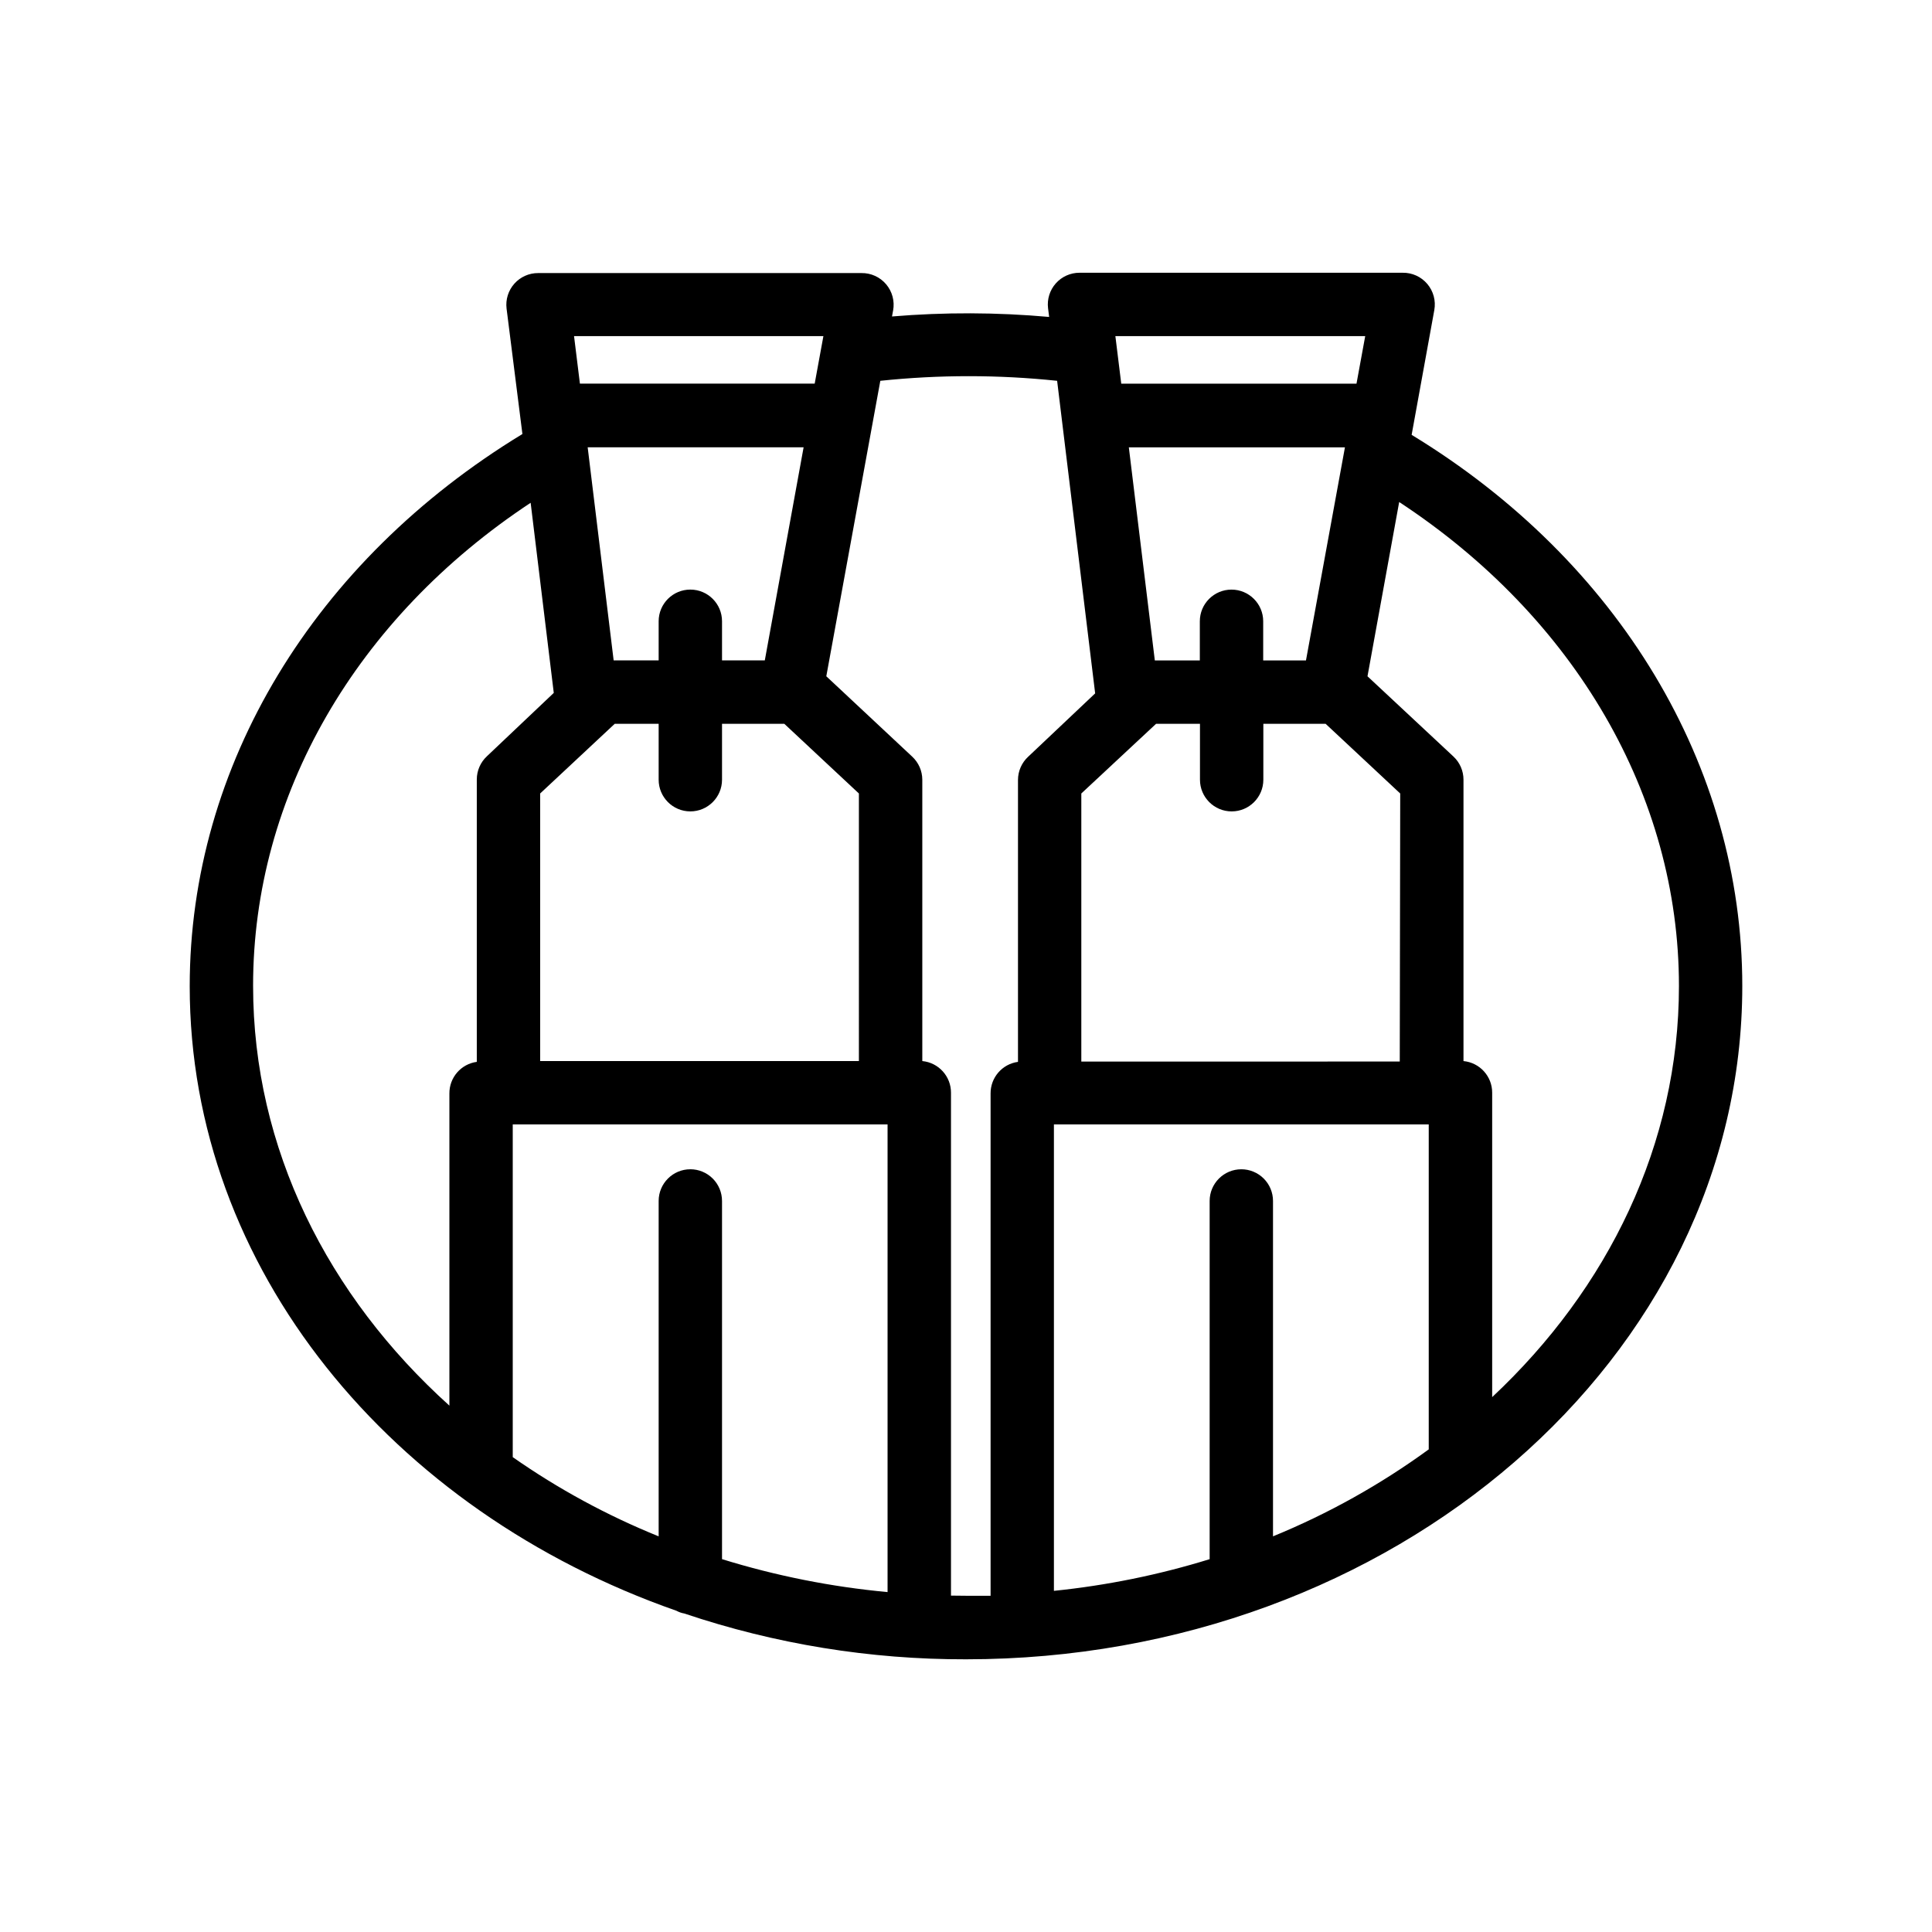 <?xml version="1.0" encoding="UTF-8"?>
<!-- Uploaded to: SVG Repo, www.svgrepo.com, Generator: SVG Repo Mixer Tools -->
<svg fill="#000000" width="800px" height="800px" version="1.1" viewBox="144 144 512 512" xmlns="http://www.w3.org/2000/svg">
 <path d="m518.1 259.23 6.004-33.043c0.453-2.473-0.23-5.019-1.855-6.941-1.625-1.918-4.027-3.008-6.543-2.965h-85.605c-2.406-0.008-4.699 1.016-6.297 2.812-1.602 1.801-2.348 4.199-2.059 6.59l0.293 2.309c-13.852-1.238-27.785-1.281-41.648-0.125l0.293-1.594h0.004c0.453-2.477-0.23-5.023-1.855-6.941-1.625-1.922-4.027-3.008-6.543-2.969h-85.648c-2.414-0.016-4.715 1.004-6.324 2.805-1.605 1.801-2.363 4.203-2.07 6.602l4.199 33.25c-55.211 33.586-88.168 87.871-88.168 146.36 0 74.859 53.488 139.09 129.02 165.5v0.004c0.641 0.348 1.336 0.59 2.059 0.711 24.051 8.098 49.27 12.195 74.648 12.137 113.36 0 205.72-80.023 205.72-178.43 0-58.316-32.707-112.64-87.621-146.06zm-45.133 194.64c-4.641 0-8.398 3.762-8.398 8.398v94.926c-13.445 4.156-27.27 6.969-41.27 8.395v-123.6h99.332v86.109c-12.777 9.316-26.633 17.055-41.27 23.047v-88.879c0-2.227-0.883-4.363-2.457-5.938-1.578-1.574-3.711-2.461-5.938-2.461zm41.984-28.551-84.391 0.004v-71.039l19.816-18.473h11.629v14.82c0 4.637 3.762 8.398 8.398 8.398s8.395-3.762 8.395-8.398v-14.82h16.5l19.773 18.473zm-24.855-106.3h-11.336v-10.371c0-4.637-3.762-8.395-8.398-8.395s-8.395 3.758-8.395 8.395v10.371h-11.926l-6.887-56.469h57.27zm15.699-85.941-2.309 12.594h-62.344l-1.555-12.594zm-178.85 220.79c-4.637 0-8.395 3.762-8.395 8.398v88.879c-13.641-5.516-26.613-12.555-38.668-20.992v-88.164h99.332v123.93c-14.887-1.383-29.59-4.309-43.871-8.73v-94.926c0-2.227-0.887-4.363-2.461-5.938-1.574-1.574-3.711-2.461-5.938-2.461zm44.672-28.676h-84.473v-70.91l19.773-18.473h11.633v14.82c0 4.637 3.758 8.398 8.395 8.398 4.637 0 8.398-3.762 8.398-8.398v-14.82h16.5l19.773 18.473zm-24.938-106.18h-11.336v-10.371c0-4.637-3.762-8.395-8.398-8.395-4.637 0-8.395 3.758-8.395 8.395v10.371h-11.926l-6.883-56.469h57.223zm15.531-85.941-2.309 12.594h-62.219l-1.555-12.594zm-151.14 172.14c0-50.383 27.289-97.402 73.555-127.97l6.129 50.383-17.719 16.793 0.008-0.004c-1.707 1.582-2.68 3.805-2.688 6.133v74.855c-4.191 0.57-7.301 4.168-7.262 8.398v82.707c-32.203-29.012-52.02-68.141-52.02-111.21zm184.95 161.64v-133.26c0.02-4.344-3.277-7.984-7.602-8.398v-74.562c-0.008-2.328-0.98-4.547-2.688-6.129l-22.754-21.285 14.316-78.301c15.574-1.637 31.277-1.637 46.855 0l10.078 82.836-17.758 16.793h-0.004c-1.707 1.582-2.68 3.801-2.688 6.129v74.73c-4.191 0.57-7.301 4.168-7.262 8.398v133.09h-6.508zm143.42-52.605v-80.652c0.02-4.344-3.277-7.984-7.602-8.398v-74.562c0.004-2.32-0.953-4.539-2.644-6.129l-22.797-21.285 8.398-46.184c46.602 30.605 74.141 77.84 74.141 128.26 0 41.941-18.766 80.188-49.496 108.95z"/>
</svg>